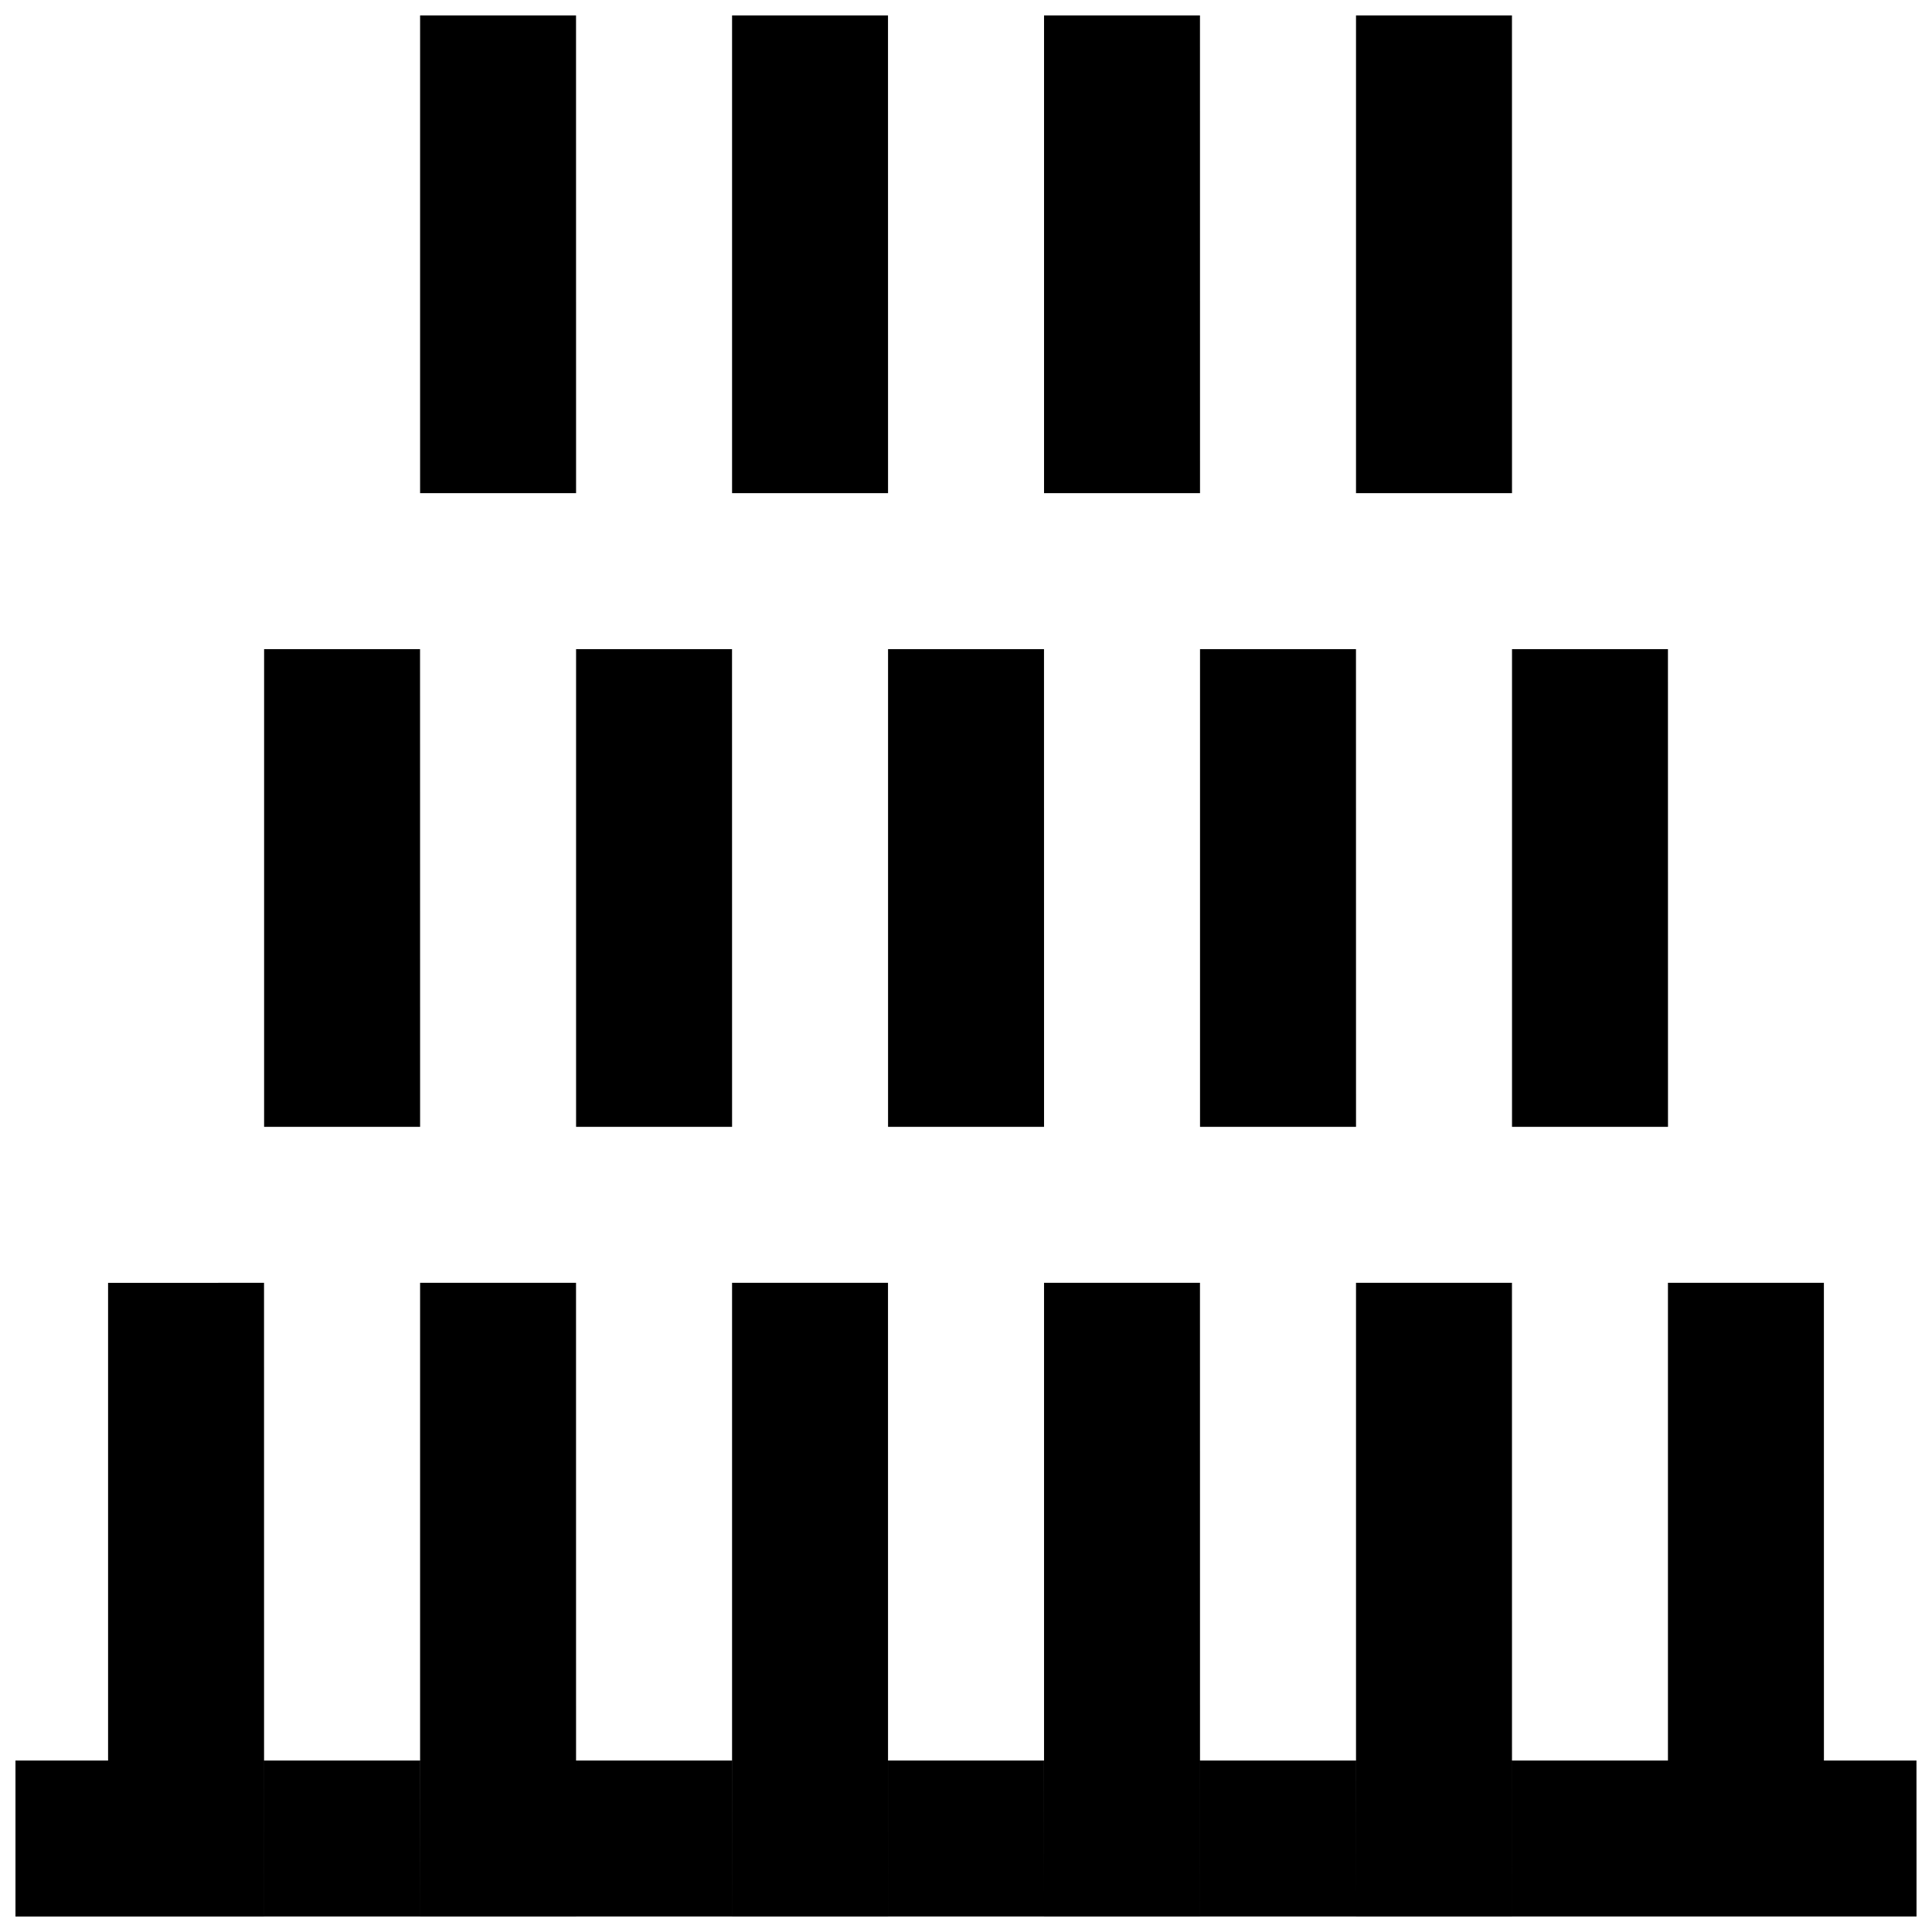 <?xml version="1.0" encoding="UTF-8"?>
<!-- Uploaded to: ICON Repo, www.iconrepo.com, Generator: ICON Repo Mixer Tools -->
<svg width="800px" height="800px" version="1.1" viewBox="144 144 512 512" xmlns="http://www.w3.org/2000/svg">
 <defs>
  <clipPath id="a">
   <path d="m148.09 148.09h503.81v503.81h-503.81z"/>
  </clipPath>
 </defs>
 <g clip-path="url(#a)">
  <path d="m627.35 483.96 0.008 126.6h24.527l0.02 41.336h-65.883v-167.94zm-413.38 0 0.012 167.94h-65.883v-41.336h24.543v-126.6zm124.02 126.6 0.012 41.336h-41.34v-41.336zm-82.68 0 0.016 41.336h-41.34v-41.336zm165.36 0 0.012 41.336h-41.34v-41.336zm82.676 0 0.012 41.336h-41.34v-41.336zm82.676 0 0.012 41.336h-41.336v-41.336zm-289.37-126.6 0.012 167.94h-41.336v-167.94zm82.676 0 0.012 167.94h-41.336v-167.94zm82.676 0 0.012 167.94h-41.336v-167.94zm82.68 0 0.012 167.94h-41.34v-167.94zm-289.37-167.93 0.016 126.6h-41.34v-126.6zm82.68 0 0.012 126.6h-41.34v-126.6zm82.676 0 0.012 126.6h-41.34v-126.6zm82.676 0 0.012 126.6h-41.34v-126.6zm82.676 0 0.012 126.6h-41.336v-126.6zm-289.37-167.94 0.012 126.6h-41.336v-126.6zm82.676 0 0.012 126.6h-41.336v-126.6zm82.676 0 0.012 126.6h-41.336v-126.6zm82.68 0 0.012 126.6h-41.34v-126.6z"/>
 </g>
</svg>